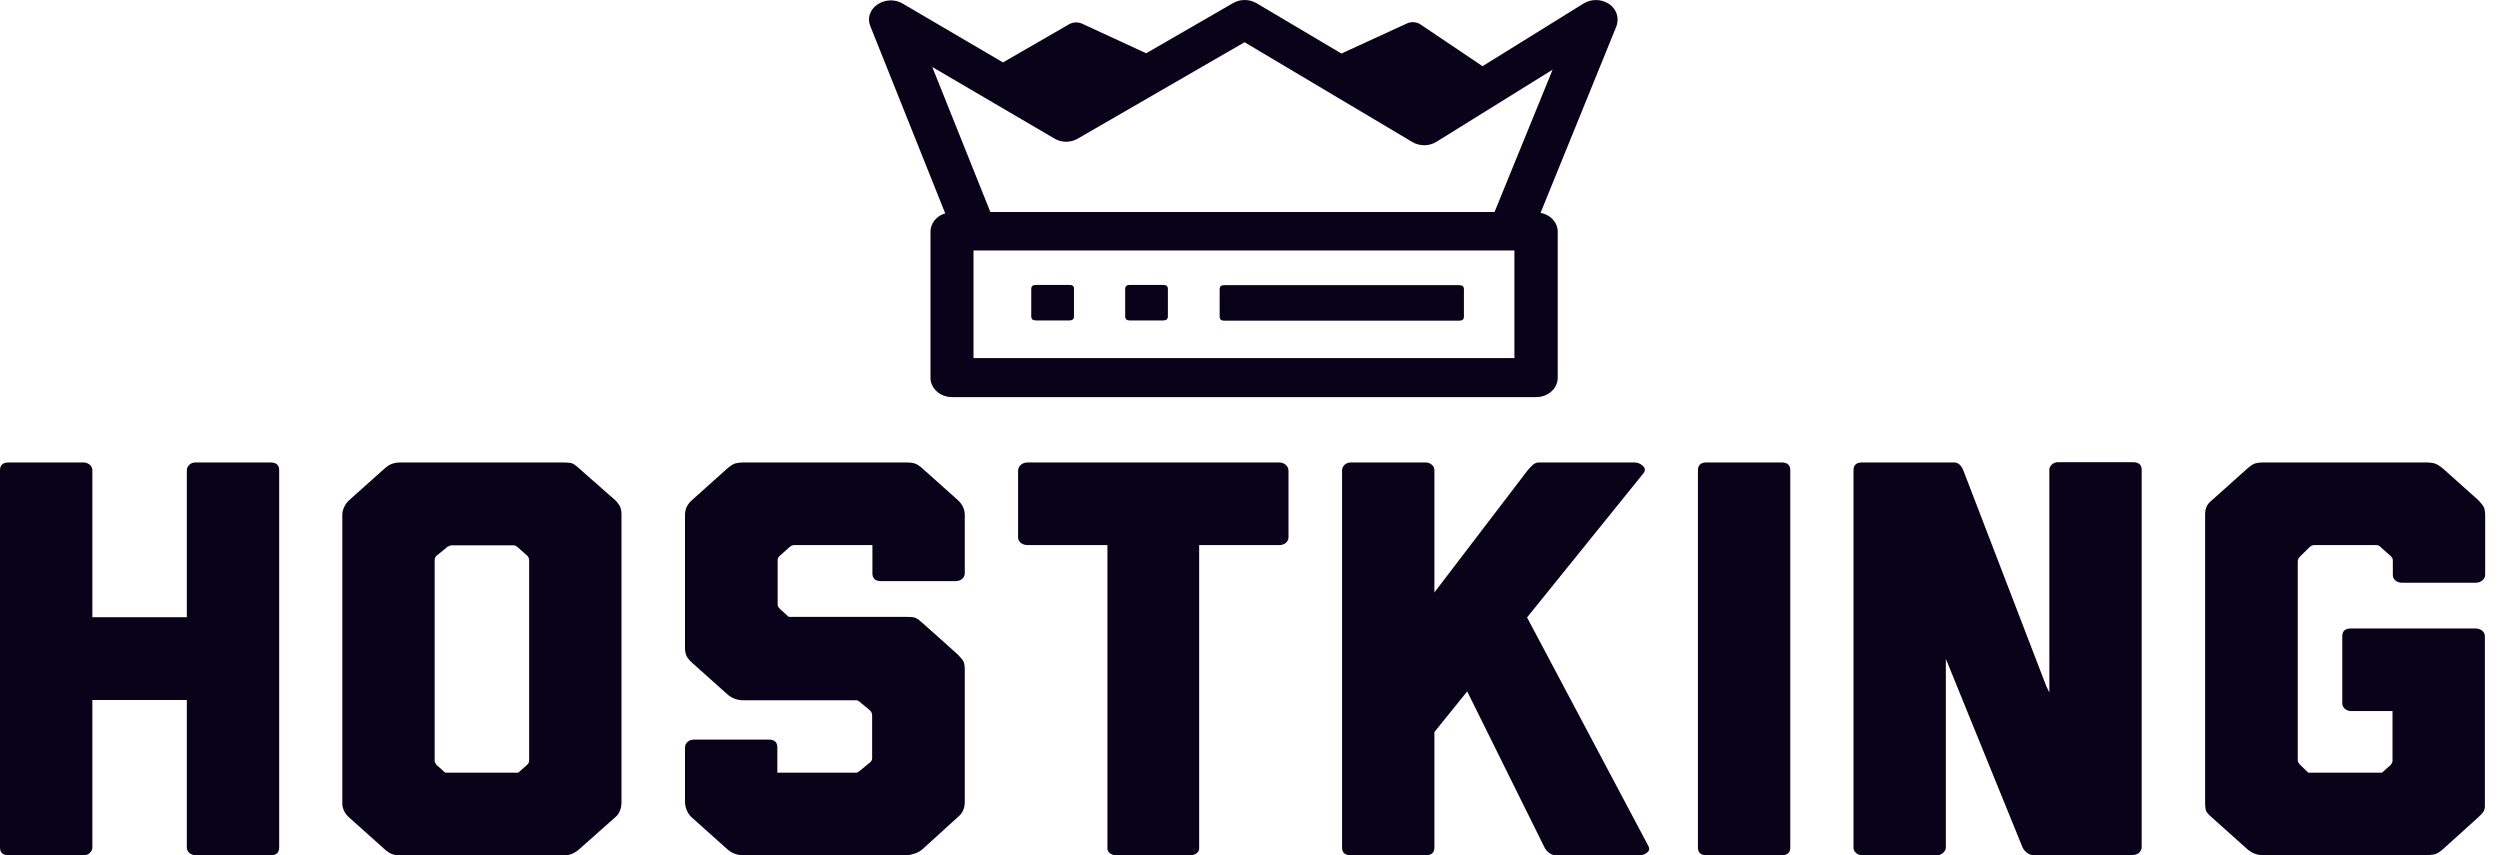 <svg width="114" height="39" viewBox="0 0 114 39" fill="none" xmlns="http://www.w3.org/2000/svg">
<path d="M48.767 12.992H47.231C47.093 12.992 47.025 13.054 47.025 13.177V14.428C47.025 14.55 47.093 14.612 47.231 14.612H48.767C48.904 14.612 48.973 14.55 48.973 14.428V13.177C48.987 13.054 48.904 12.992 48.767 12.992Z" fill="#09031A"/>
<path d="M53.05 12.992H51.513C51.376 12.992 51.308 13.054 51.308 13.177V14.428C51.308 14.55 51.376 14.612 51.513 14.612H53.05C53.187 14.612 53.256 14.55 53.256 14.428V13.177C53.256 13.054 53.187 12.992 53.05 12.992Z" fill="#09031A"/>
<path d="M66.549 13.003H55.822C55.684 13.003 55.616 13.065 55.616 13.187V14.439C55.616 14.561 55.684 14.623 55.822 14.623H66.549C66.686 14.623 66.755 14.561 66.755 14.439V13.187C66.755 13.065 66.686 13.003 66.549 13.003Z" fill="#09031A"/>
<path d="M73.378 0.184C73.035 -0.049 72.569 -0.061 72.212 0.159L67.603 3.018L64.777 1.116C64.599 0.994 64.352 0.981 64.16 1.067L61.169 2.441L57.3 0.147C56.971 -0.049 56.546 -0.049 56.217 0.147L52.266 2.429L49.344 1.08C49.152 0.994 48.932 1.006 48.754 1.104L45.736 2.846L41.154 0.159C40.797 -0.049 40.345 -0.025 40.002 0.209C39.673 0.442 39.535 0.834 39.686 1.19L43.102 9.729C42.718 9.839 42.43 10.17 42.43 10.563V17.225C42.43 17.715 42.869 18.108 43.418 18.108H70.045C70.593 18.108 71.032 17.715 71.032 17.225V10.563C71.032 10.146 70.703 9.79 70.25 9.704L73.707 1.202C73.845 0.822 73.721 0.417 73.378 0.184ZM69.057 16.329H44.392V11.422H44.474H68.851H69.057V16.329ZM68.151 9.667H45.16L42.512 3.055L48.082 6.318C48.411 6.514 48.823 6.514 49.152 6.318L56.752 1.926L64.406 6.478C64.736 6.674 65.175 6.674 65.504 6.465L70.799 3.177L68.151 9.667Z" fill="#09031A"/>
<path d="M8.917 39C8.821 39 8.725 38.963 8.643 38.902C8.56 38.828 8.519 38.742 8.519 38.644V31.921H4.212V38.644C4.212 38.742 4.171 38.828 4.088 38.902C4.006 38.975 3.91 39 3.814 39H0.398C0.124 39 0 38.877 0 38.644V21.444C0 21.199 0.137 21.088 0.398 21.088H3.814C3.91 21.088 4.006 21.125 4.088 21.186C4.171 21.26 4.212 21.346 4.212 21.444V28.143H8.519V21.444C8.519 21.346 8.56 21.26 8.643 21.186C8.725 21.113 8.821 21.088 8.917 21.088H12.333C12.607 21.088 12.731 21.211 12.731 21.444V38.644C12.731 38.889 12.594 39 12.333 39H8.917Z" fill="#09031A"/>
<path d="M26.419 38.718C26.213 38.902 25.994 39 25.761 39H18.27C18.12 39 17.982 38.988 17.886 38.951C17.79 38.914 17.667 38.84 17.53 38.718L15.925 37.282C15.719 37.098 15.609 36.877 15.609 36.62V23.468C15.609 23.37 15.637 23.247 15.691 23.125C15.746 23.002 15.829 22.892 15.925 22.806L17.53 21.37C17.667 21.248 17.79 21.174 17.914 21.137C18.037 21.101 18.161 21.088 18.27 21.088H25.678C25.829 21.088 25.953 21.101 26.035 21.113C26.117 21.125 26.254 21.211 26.419 21.37L28.052 22.806C28.134 22.88 28.189 22.965 28.257 23.064C28.312 23.162 28.34 23.309 28.34 23.468V36.608C28.34 36.694 28.326 36.804 28.285 36.927C28.244 37.049 28.175 37.172 28.052 37.27L26.419 38.718ZM24.046 34.866C24.101 34.816 24.128 34.755 24.128 34.681V25.554C24.128 25.468 24.101 25.395 24.046 25.345L23.593 24.941C23.538 24.892 23.47 24.867 23.387 24.867H20.602C20.548 24.867 20.479 24.892 20.397 24.941L19.903 25.345C19.848 25.395 19.821 25.468 19.821 25.554V34.694C19.821 34.743 19.848 34.804 19.903 34.878L20.301 35.234H23.634L24.046 34.866Z" fill="#09031A"/>
<path d="M42.073 38.718C41.977 38.804 41.854 38.877 41.703 38.926C41.552 38.975 41.428 39 41.333 39H33.897C33.609 39 33.362 38.902 33.157 38.718L31.552 37.282C31.456 37.197 31.373 37.086 31.318 36.951C31.263 36.816 31.236 36.681 31.236 36.571V34.08C31.236 33.982 31.277 33.896 31.359 33.823C31.442 33.749 31.552 33.725 31.661 33.725H35.05C35.324 33.725 35.447 33.847 35.447 34.08V35.234H39.055C39.096 35.234 39.138 35.209 39.193 35.16L39.686 34.755C39.741 34.706 39.769 34.645 39.769 34.571V32.62C39.769 32.522 39.727 32.436 39.632 32.363L39.206 32.007C39.151 31.958 39.096 31.933 39.069 31.933H33.897C33.609 31.933 33.362 31.835 33.157 31.651L31.552 30.216C31.456 30.13 31.373 30.032 31.318 29.934C31.263 29.836 31.236 29.701 31.236 29.553V23.468C31.236 23.211 31.346 22.99 31.552 22.806L33.157 21.37C33.307 21.235 33.445 21.15 33.554 21.125C33.664 21.101 33.788 21.088 33.897 21.088H41.333C41.483 21.088 41.621 21.101 41.717 21.137C41.826 21.174 41.936 21.248 42.073 21.37L43.678 22.806C43.884 22.99 43.994 23.223 43.994 23.493V26.143C43.994 26.241 43.953 26.327 43.87 26.401C43.788 26.474 43.678 26.499 43.569 26.499H40.18C39.906 26.499 39.782 26.376 39.782 26.143V24.855H36.229C36.147 24.855 36.092 24.879 36.024 24.928L35.571 25.333C35.489 25.407 35.461 25.468 35.461 25.542V27.59C35.461 27.64 35.502 27.701 35.571 27.774L35.969 28.13H41.333C41.538 28.13 41.689 28.143 41.758 28.179C41.84 28.216 41.936 28.29 42.073 28.413L43.678 29.848C43.829 30.007 43.925 30.118 43.953 30.204C43.98 30.29 43.994 30.388 43.994 30.51V36.595C43.994 36.681 43.98 36.779 43.939 36.902C43.898 37.025 43.816 37.147 43.678 37.258L42.073 38.718Z" fill="#09031A"/>
<path d="M50.896 39C50.8 39 50.704 38.975 50.622 38.914C50.539 38.853 50.498 38.779 50.498 38.693V24.855H46.849C46.739 24.855 46.63 24.818 46.547 24.756C46.465 24.683 46.424 24.597 46.424 24.499V21.469C46.424 21.37 46.465 21.272 46.547 21.199C46.63 21.125 46.739 21.088 46.849 21.088H58.331C58.441 21.088 58.551 21.125 58.633 21.199C58.715 21.272 58.756 21.37 58.756 21.469V24.499C58.756 24.597 58.715 24.683 58.633 24.756C58.551 24.83 58.441 24.855 58.331 24.855H54.682V38.693C54.682 38.779 54.641 38.853 54.559 38.914C54.476 38.975 54.38 39 54.284 39H50.896Z" fill="#09031A"/>
<path d="M70.951 39C70.842 39 70.732 38.963 70.636 38.889C70.54 38.816 70.471 38.73 70.43 38.644L66.904 31.529L65.409 33.381V38.644C65.409 38.889 65.272 39 65.011 39H61.596C61.321 39 61.198 38.877 61.198 38.644V21.444C61.198 21.358 61.239 21.272 61.307 21.199C61.39 21.125 61.486 21.088 61.596 21.088H65.011C65.121 21.088 65.217 21.125 65.299 21.199C65.382 21.272 65.409 21.358 65.409 21.444V27.014L69.662 21.444C69.744 21.358 69.813 21.272 69.895 21.199C69.977 21.125 70.073 21.088 70.183 21.088H74.518C74.669 21.088 74.806 21.137 74.916 21.248C75.026 21.346 75.039 21.456 74.943 21.579L69.634 28.155L75.149 38.546C75.231 38.681 75.218 38.791 75.108 38.877C74.998 38.963 74.888 39 74.779 39H70.951Z" fill="#09031A"/>
<path d="M77.823 39C77.549 39 77.426 38.877 77.426 38.644V21.444C77.426 21.199 77.563 21.088 77.823 21.088H81.239C81.514 21.088 81.637 21.211 81.637 21.444V38.644C81.637 38.889 81.5 39 81.239 39H77.823Z" fill="#09031A"/>
<path d="M92.75 39C92.64 39 92.531 38.963 92.435 38.889C92.339 38.816 92.27 38.73 92.229 38.644L88.731 30.044V38.644C88.731 38.73 88.69 38.816 88.607 38.889C88.525 38.963 88.429 39 88.333 39H84.917C84.807 39 84.711 38.963 84.629 38.889C84.547 38.816 84.519 38.73 84.519 38.644V21.444C84.519 21.198 84.656 21.088 84.917 21.088H89.101C89.293 21.088 89.43 21.211 89.526 21.444L93.313 31.295L93.45 31.577V21.431C93.45 21.333 93.491 21.247 93.573 21.174C93.656 21.1 93.752 21.076 93.848 21.076H97.263C97.538 21.076 97.661 21.198 97.661 21.431V38.632C97.661 38.717 97.62 38.803 97.552 38.877C97.469 38.95 97.373 38.987 97.263 38.987H92.75V39Z" fill="#09031A"/>
<path d="M111.404 38.718C111.226 38.877 111.075 38.963 110.91 38.975C110.759 38.988 110.677 39 110.649 39H103.214C102.926 39 102.679 38.902 102.473 38.718L100.868 37.282C100.69 37.123 100.594 37.013 100.58 36.927C100.567 36.841 100.553 36.743 100.553 36.62V23.468C100.553 23.309 100.58 23.186 100.621 23.1C100.663 23.002 100.745 22.904 100.868 22.806L102.473 21.37C102.569 21.285 102.665 21.211 102.761 21.162C102.858 21.113 103.008 21.088 103.214 21.088H110.663C110.773 21.088 110.883 21.101 110.992 21.125C111.102 21.15 111.239 21.235 111.404 21.37L113.009 22.806C113.16 22.965 113.256 23.088 113.283 23.174C113.311 23.272 113.324 23.37 113.324 23.468V26.216C113.324 26.302 113.283 26.388 113.201 26.462C113.119 26.535 113.009 26.572 112.899 26.572H109.511C109.401 26.572 109.305 26.535 109.223 26.462C109.14 26.388 109.113 26.302 109.113 26.216V25.554C109.113 25.48 109.086 25.431 109.031 25.37L108.537 24.928C108.496 24.879 108.427 24.855 108.331 24.855H105.546C105.464 24.855 105.409 24.879 105.34 24.928L104.888 25.37C104.805 25.456 104.778 25.529 104.778 25.603V34.669C104.778 34.743 104.819 34.804 104.888 34.878L105.258 35.234H108.619L109.017 34.878C109.072 34.804 109.099 34.755 109.099 34.694V32.424H107.206C107.096 32.424 107 32.387 106.918 32.314C106.836 32.24 106.808 32.154 106.808 32.068V29.014C106.808 28.768 106.946 28.658 107.206 28.658H112.885C112.995 28.658 113.105 28.695 113.187 28.756C113.27 28.83 113.311 28.916 113.311 29.014V36.767C113.311 36.865 113.283 36.963 113.228 37.037C113.174 37.111 113.091 37.197 112.995 37.282L111.404 38.718Z" fill="#09031A"/>
</svg>
